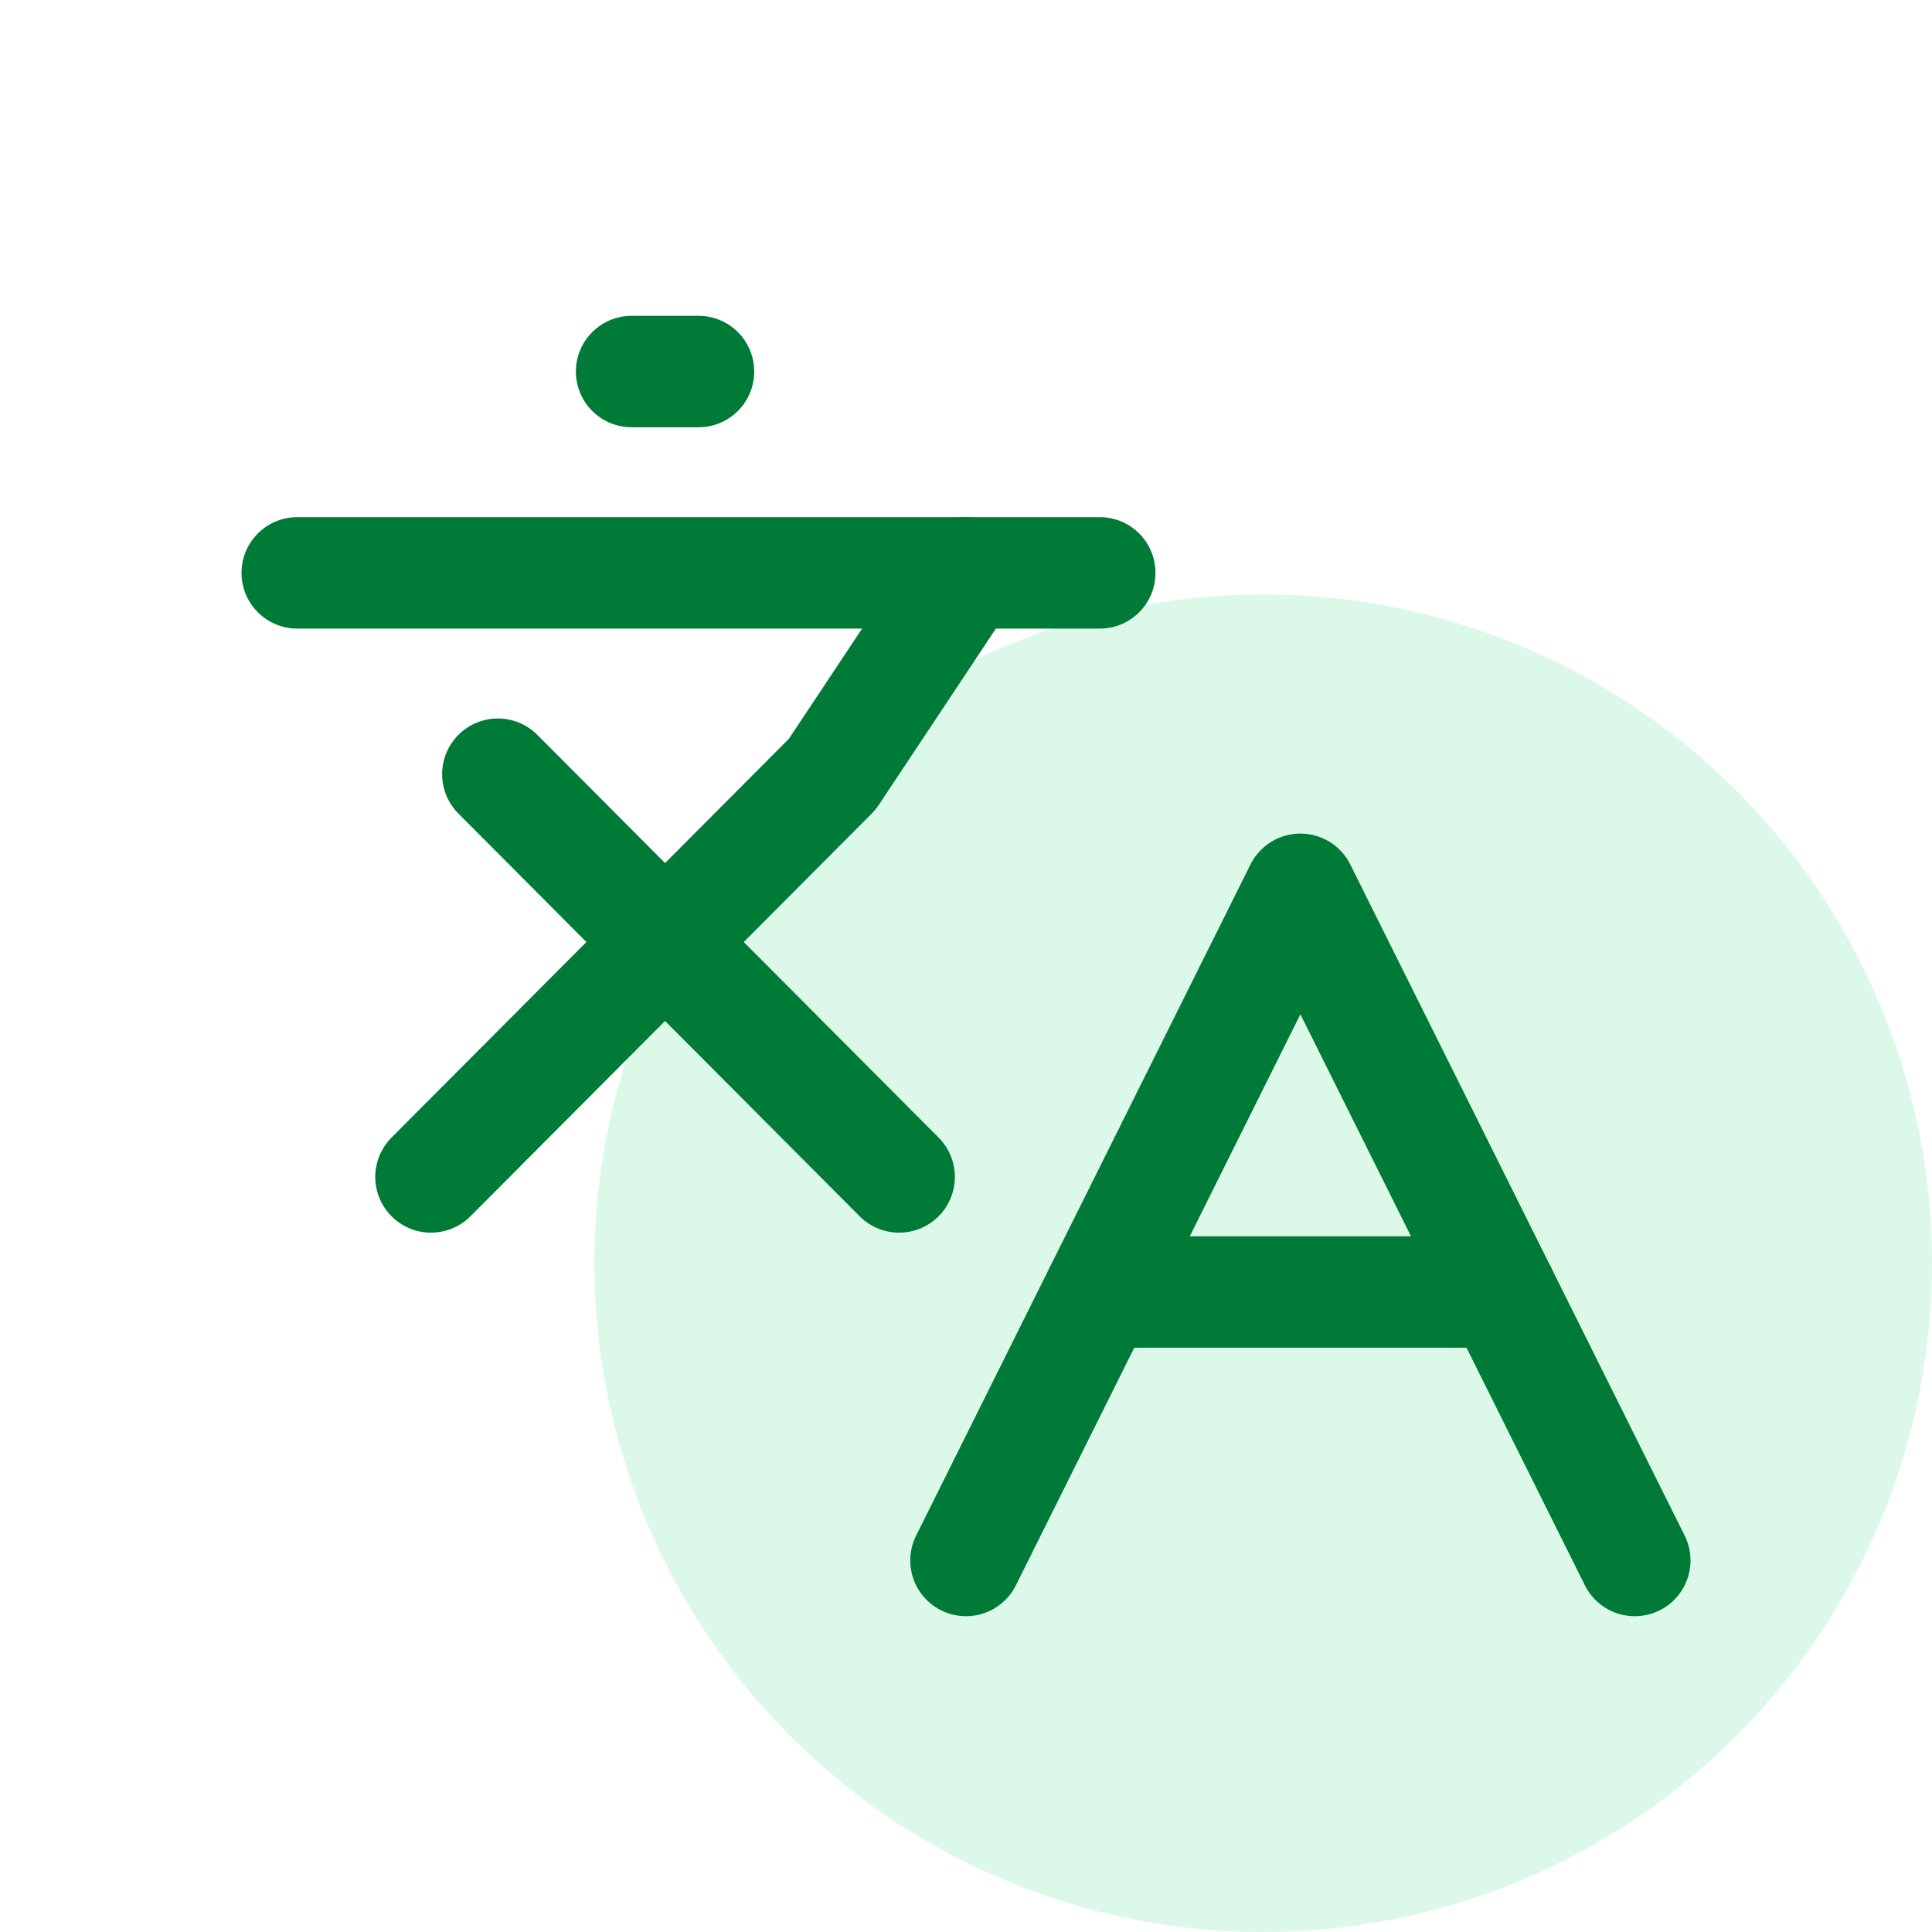 <svg width="52" height="52" viewBox="0 0 52 52" fill="none" xmlns="http://www.w3.org/2000/svg">
<circle opacity="0.3" cx="34" cy="34" r="18" fill="#8AE6B3"/>
<path d="M13.4 20.838L24.2 31.677" stroke="#007A37" stroke-width="3" stroke-linecap="round" stroke-linejoin="round"/>
<path d="M11.6 31.677L22.4 20.839L26 15.419" stroke="#007A37" stroke-width="3" stroke-linecap="round" stroke-linejoin="round"/>
<path d="M8 15.419H29.6" stroke="#007A37" stroke-width="3" stroke-linecap="round" stroke-linejoin="round"/>
<path d="M17 10H18.8" stroke="#007A37" stroke-width="3" stroke-linecap="round" stroke-linejoin="round"/>
<path d="M44 42L35 23.936L26 42" stroke="#007A37" stroke-width="3" stroke-linecap="round" stroke-linejoin="round"/>
<path d="M29.6 34.774H40.4" stroke="#007A37" stroke-width="3" stroke-linecap="round" stroke-linejoin="round"/>
</svg>
